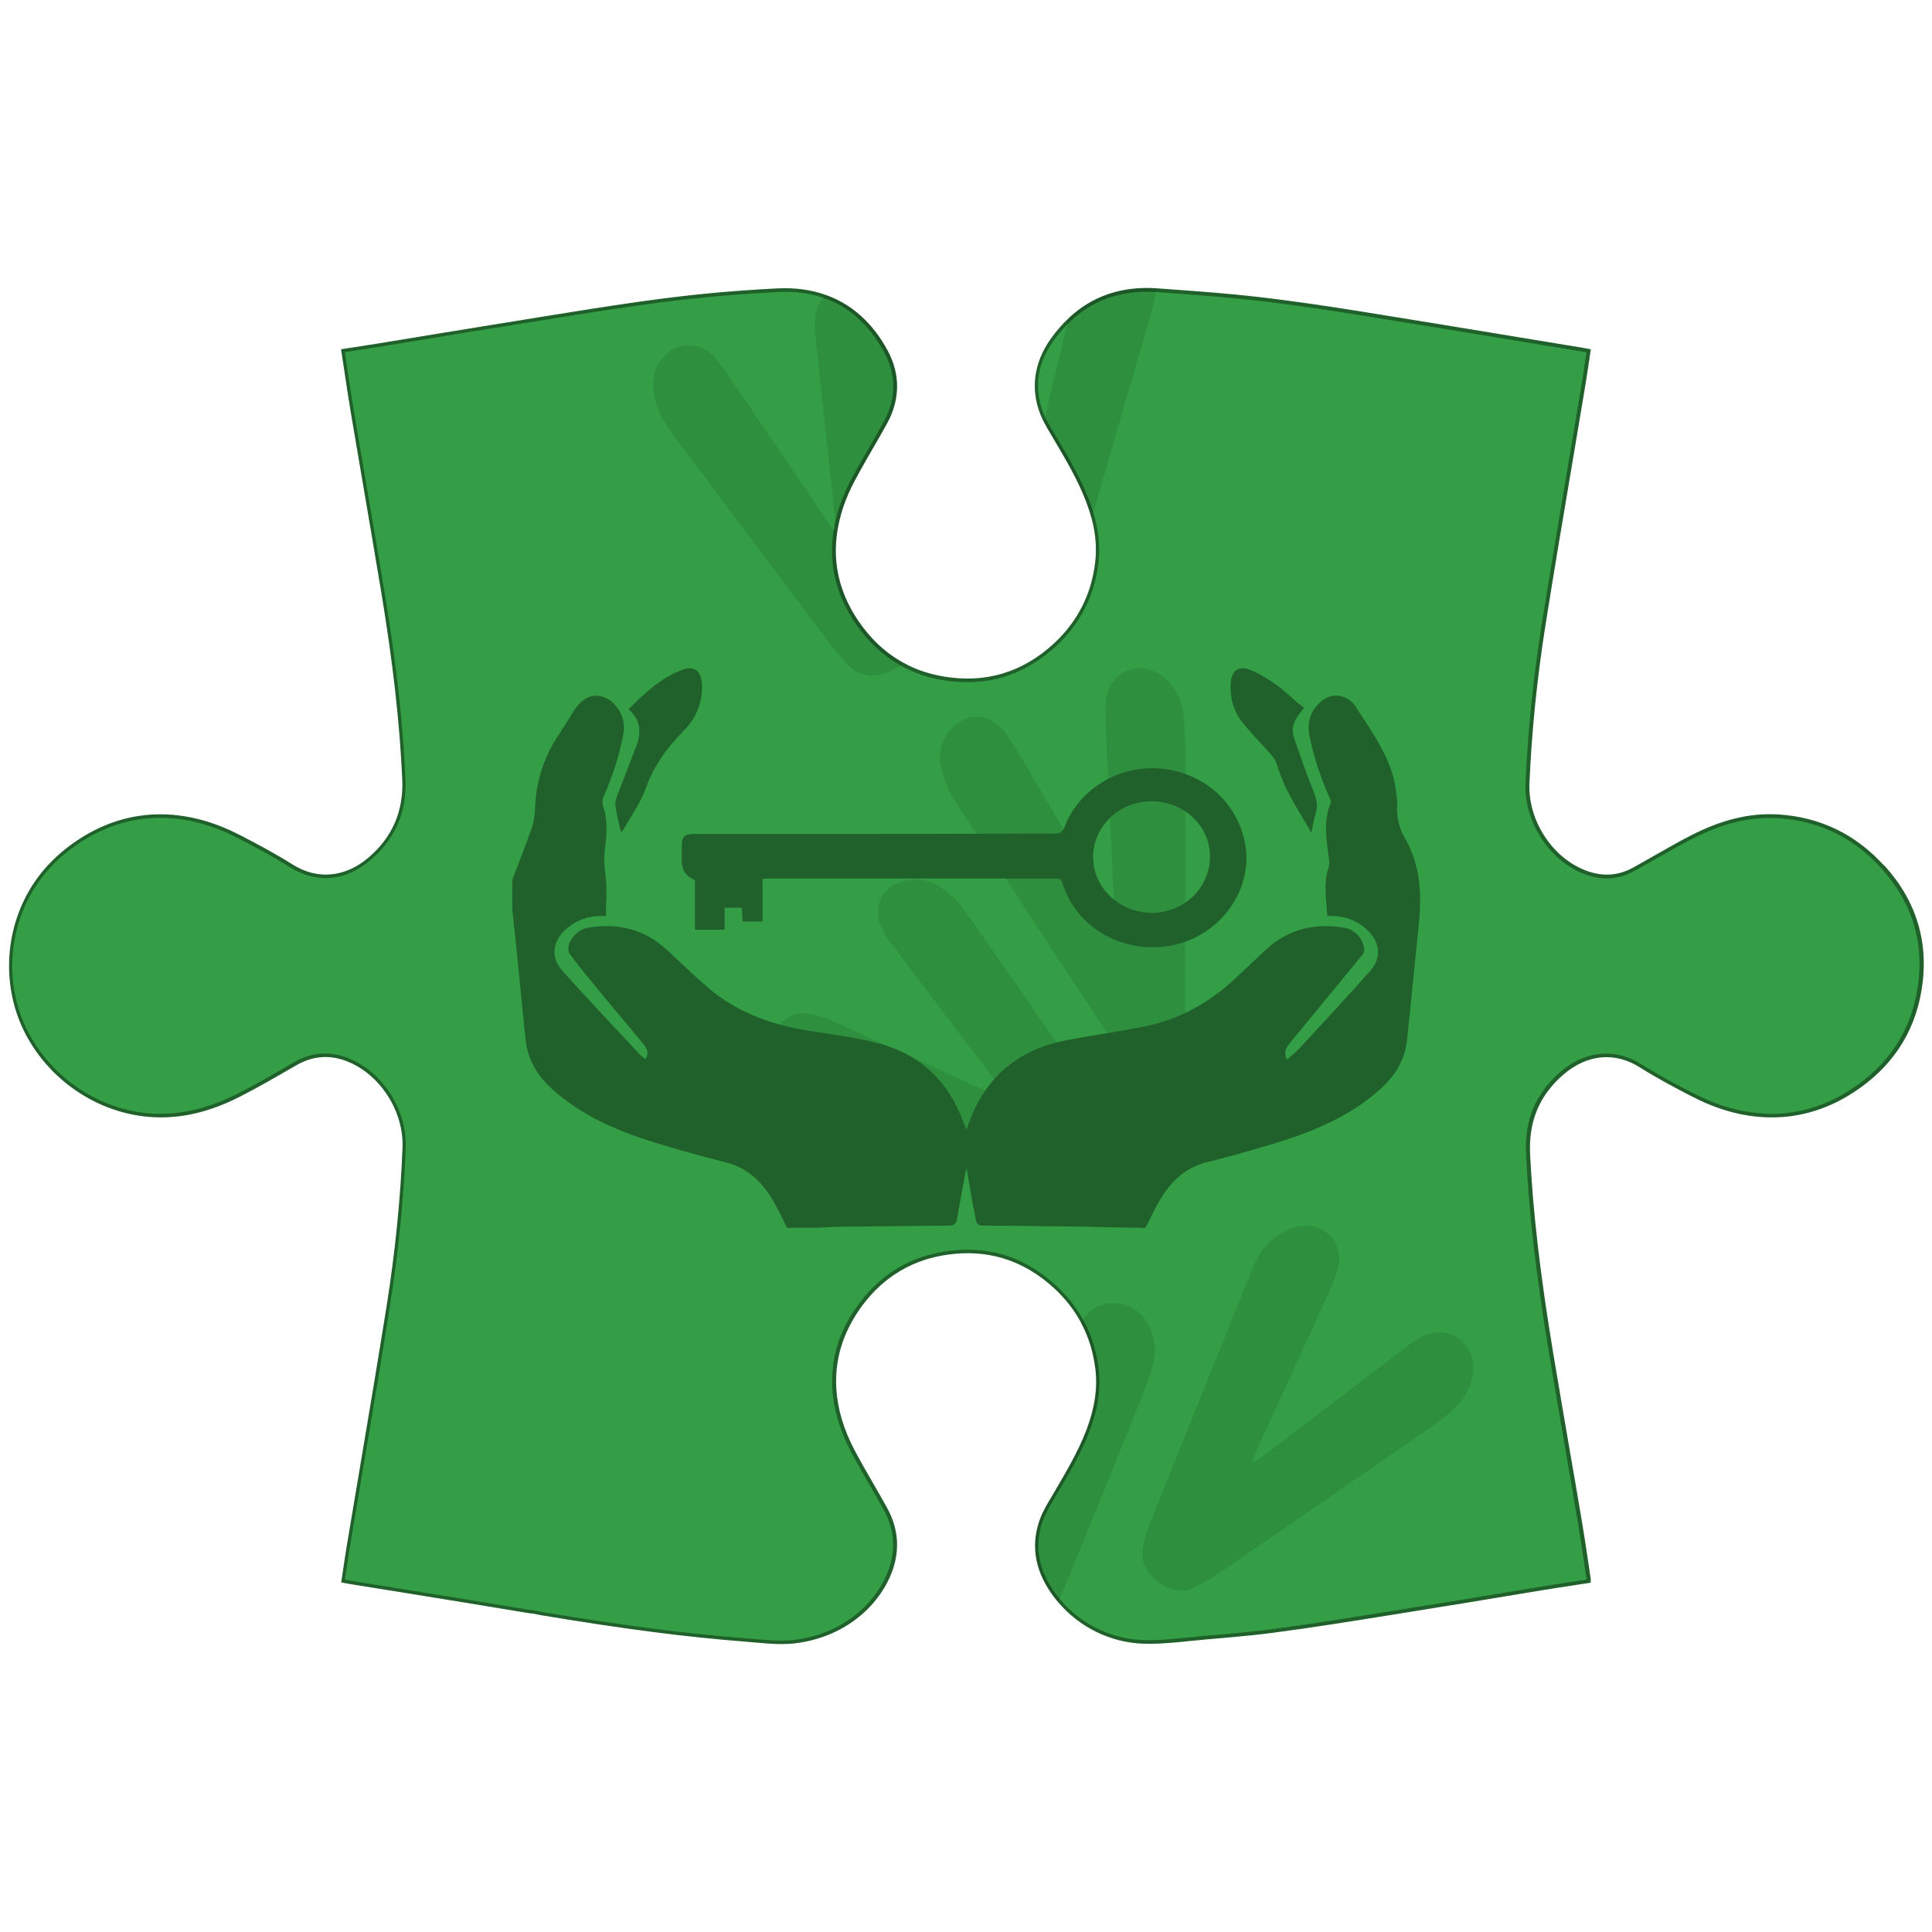 <?xml version="1.0" encoding="UTF-8"?><svg id="a" xmlns="http://www.w3.org/2000/svg" viewBox="0 0 300 300"><defs><style>.b{fill:#339e45;}.c{fill:#20602b;}.d{opacity:.1;}</style></defs><path class="b" d="M292.37,134.62c-4.36-4.84-9.87-7.52-16.41-7.88-4.73-.26-9.12,1.1-13.27,3.23-3.04,1.57-5.98,3.33-8.97,4.99-2.43,1.34-4.97,1.47-7.53,.51-5.44-2.03-9.27-7.99-9.02-13.86,.35-8.24,1.2-16.43,2.49-24.57,1.98-12.45,4.13-24.87,6.2-37.3,.29-1.74,.54-3.49,.81-5.27-.43-.08-.78-.15-1.12-.2-11.5-1.89-23-3.82-34.51-5.65-5.29-.85-10.58-1.64-15.9-2.24-5.11-.58-10.25-.92-15.39-1.31-.11-.01-.21-.02-.32-.02-5.43-.33-9.99,1.3-13.61,4.81h0c-.89,.88-1.72,1.86-2.5,2.95-2.44,3.45-3.14,7.32-1.6,11.36,.13,.33,.27,.65,.44,.97h0c.48,1,1.09,1.94,1.64,2.89,1.86,3.15,3.73,6.29,5.04,9.71,.29,.76,.55,1.52,.77,2.29,.68,2.38,.97,4.81,.68,7.31-.59,5.05-2.79,9.35-6.51,12.79-4.93,4.56-10.79,6.31-17.4,5.18-1.84-.31-3.55-.84-5.13-1.58-.42-.19-.82-.4-1.22-.61-2.77-1.54-5.12-3.76-7.03-6.57-2.51-3.7-3.8-7.79-3.49-12.31,.04-.68,.12-1.36,.23-2.02h0c0-.06,.02-.1,.02-.14h0c.2-1.2,.51-2.35,.89-3.48,.47-1.38,1.06-2.73,1.76-4.04,1.6-3.02,3.4-5.94,5.05-8.94,2-3.67,2.02-7.48,.06-11.09-2.31-4.26-5.52-7.13-9.52-8.52-2.18-.76-4.59-1.08-7.22-.95-.05,0-.1,0-.15,0-3.78,.19-7.57,.47-11.35,.84-.69,.07-1.37,.14-2.07,.22-1.63,.18-3.26,.37-4.89,.58-2.3,.3-4.6,.63-6.89,.97-2.48,.37-4.95,.76-7.42,1.16-3.39,.54-6.78,1.1-10.17,1.64-.45,.07-.9,.14-1.36,.22-2.87,.46-5.75,.93-8.62,1.41-3.12,.52-6.24,1.04-9.37,1.55-1.72,.28-3.46,.54-5.22,.81-.02,0-.04,0-.06,.01,.48,3.15,.91,6.23,1.42,9.29,1.58,9.39,3.22,18.76,4.78,28.15,1.6,9.63,2.81,19.3,3.26,29.06,.23,5.02-1.53,9.13-5.29,12.36-3.48,2.99-7.95,3.79-12.19,1.12-2.61-1.65-5.34-3.11-8.08-4.52-3.46-1.78-7.13-2.96-11.05-3.17-4.97-.27-9.54,1.09-13.68,3.77-2.4,1.56-4.56,3.49-6.28,5.79-5.36,7.18-5.99,17.18-1.51,24.94,3.95,6.83,11.33,11.56,19.25,11.95,4.74,.23,9.13-1.07,13.28-3.2,2.95-1.51,5.82-3.19,8.7-4.85,2.55-1.47,5.2-1.71,7.94-.69,5.35,2.01,9.18,7.93,8.96,13.74-.32,8.26-1.18,16.48-2.48,24.64-1.98,12.47-4.14,24.92-6.21,37.37-.29,1.74-.53,3.49-.8,5.26,.4,.08,.73,.14,1.05,.2,9.32,1.52,18.64,2.99,27.95,4.56,.57,0,1.2,.2,1.76,.29,10.6,1.77,21.19,3.3,31.9,4.12,1.46,.11,2.92,.28,4.38,.34,.95,.04,1.9,.03,2.85-.07,1.99-.22,3.95-.72,5.78-1.52,3.66-1.59,6.77-4.34,8.58-7.9,1.88-3.69,1.98-7.47-.04-11.17-.07-.13-.14-.27-.22-.39-1.58-2.86-3.3-5.65-4.82-8.54-1.61-3.05-2.7-6.28-2.91-9.76-.1-1.58,0-3.1,.27-4.57h0c.43-2.35,1.31-4.57,2.59-6.66,.23-.38,.47-.75,.73-1.12,3.2-4.64,7.57-7.61,13.14-8.6,.29-.05,.58-.1,.87-.13,3.03-.43,5.89-.24,8.58,.55,2.94,.87,5.66,2.46,8.15,4.77,1.73,1.6,3.12,3.4,4.18,5.36,.83,1.53,1.45,3.18,1.86,4.92,.19,.8,.33,1.62,.43,2.45,.39,3.31-.24,6.5-1.43,9.6-1.31,3.43-3.19,6.56-5.04,9.71l-.22,.37c-.69,1.16-1.42,2.32-1.89,3.57-1.53,4.02-.77,7.82,1.6,11.29,.34,.5,.71,.99,1.1,1.45,3.18,3.78,7.81,6.12,12.81,6.35h0c.06,0,.12,.01,.17,.01,1.77,.07,3.54-.06,5.32-.22,1.53-.15,3.07-.33,4.59-.45,2.39-.2,4.79-.4,7.17-.66,1.02-.11,2.04-.23,3.06-.37,7.93-1.04,15.82-2.38,23.73-3.63,6.1-.97,12.19-2.01,18.28-3.01,2.35-.38,4.72-.73,7.1-1.1,0-.15,.01-.25,0-.34-.45-2.98-.88-5.96-1.38-8.93-1.46-8.7-3-17.39-4.44-26.09-1.71-10.26-3.09-20.56-3.59-30.96-.25-5.08,1.45-9.25,5.25-12.54,3.45-2.99,7.94-3.85,12.17-1.19,2.63,1.66,5.38,3.13,8.15,4.55,3.46,1.78,7.13,2.96,11.05,3.17,4.97,.27,9.53-1.09,13.68-3.78,5.71-3.71,9.34-8.9,10.47-15.63,1.22-7.24-.71-13.7-5.63-19.15Z"/><path class="c" d="M129.61,210.54h0c.06,.17,.12,.34,.18,.51,.43-2.35,1.31-4.57,2.59-6.66,.04-.24,.09-.48,.13-.73-1.43,2.2-2.4,4.49-2.9,6.87Zm0,0h0c.06,.17,.12,.34,.18,.51,.43-2.35,1.31-4.57,2.59-6.66,.04-.24,.09-.48,.13-.73-1.43,2.2-2.4,4.49-2.9,6.87Zm0,0h0c.06,.17,.12,.34,.18,.51,.43-2.35,1.31-4.57,2.59-6.66,.04-.24,.09-.48,.13-.73-1.43,2.2-2.4,4.49-2.9,6.87Zm.08-129.47c-.09,.4-.17,.81-.23,1.22,.09-.02,.19-.04,.29-.07h0c0-.06,.02-.1,.02-.14h0c-.03-.34-.06-.68-.09-1.01Zm0,0c-.09,.4-.17,.81-.23,1.22,.09-.02,.19-.04,.29-.07h0c0-.06,.02-.1,.02-.14h0c-.03-.34-.06-.68-.09-1.01Zm0,0c-.09,.4-.17,.81-.23,1.22,.09-.02,.19-.04,.29-.07h0c0-.06,.02-.1,.02-.14h0c-.03-.34-.06-.68-.09-1.01Zm0,0c-.09,.4-.17,.81-.23,1.22,.09-.02,.19-.04,.29-.07h0c0-.06,.02-.1,.02-.14h0c-.03-.34-.06-.68-.09-1.01Zm0,0c-.09,.4-.17,.81-.23,1.22,.09-.02,.19-.04,.29-.07h0c0-.06,.02-.1,.02-.14h0c-.03-.34-.06-.68-.09-1.01Zm162.89,53.36c-4.45-4.92-10.03-7.6-16.59-7.97-4.29-.24-8.68,.83-13.41,3.26-1.97,1.01-3.92,2.13-5.8,3.2-1.06,.6-2.11,1.2-3.17,1.79-2.3,1.28-4.76,1.44-7.29,.49-5.28-1.97-9.08-7.81-8.83-13.58,.35-8.08,1.19-16.33,2.49-24.54,1.34-8.46,2.79-17.05,4.2-25.37,.67-3.98,1.34-7.95,2-11.93,.19-1.19,.37-2.38,.55-3.58,.08-.56,.17-1.13,.25-1.69l.04-.27-.66-.13c-.26-.05-.5-.09-.73-.13-3.24-.53-6.48-1.06-9.71-1.6-8.13-1.34-16.53-2.73-24.8-4.05-4.38-.7-10.15-1.58-15.91-2.24-4.49-.52-9.08-.85-13.51-1.17l-1.89-.14c-.11,0-.2-.02-.31-.02-5.37-.33-9.89,1.21-13.51,4.6-1.02,.95-1.97,2.04-2.85,3.28-2.58,3.64-3.14,7.67-1.63,11.62,.17,.44,.37,.87,.6,1.3,.33,.64,.71,1.27,1.07,1.88,.14,.24,.29,.48,.43,.73l.18,.3c1.76,2.99,3.58,6.07,4.84,9.37,.35,.92,.65,1.82,.88,2.7,.63,2.37,.8,4.6,.55,6.76-.58,4.98-2.75,9.23-6.42,12.63-4.88,4.5-10.65,6.22-17.16,5.11-1.87-.32-3.62-.86-5.23-1.63-.33-.16-.64-.32-.96-.49-2.74-1.5-5.08-3.68-7.01-6.52-2.57-3.79-3.73-7.88-3.45-12.14,.13-1.9,.52-3.78,1.17-5.68,.44-1.28,1.01-2.58,1.71-3.9,.9-1.69,1.87-3.39,2.82-5.03,.74-1.27,1.5-2.59,2.22-3.9,2.05-3.73,2.07-7.66,.07-11.35-2.31-4.26-5.55-7.16-9.55-8.59-2.25-.81-4.74-1.16-7.44-1.03-.03,0-.07,0-.1,0-3.82,.19-7.62,.47-11.37,.84-.74,.07-1.47,.15-2.2,.23-1.62,.18-3.22,.37-4.81,.58-2.32,.3-4.65,.64-6.98,.99-2.46,.37-4.92,.75-7.36,1.15-1.45,.23-2.88,.46-4.3,.69-1.95,.32-3.9,.64-5.85,.95-.46,.07-.92,.14-1.38,.22-2.93,.47-5.88,.95-8.78,1.43-.75,.13-1.5,.25-2.24,.37-2.32,.38-4.63,.76-6.95,1.14-1.19,.19-2.38,.38-3.58,.56l-1.84,.28-.13,.02,.04,.28c.16,.99,.3,1.98,.45,2.97,.31,2.08,.63,4.23,.98,6.33,.68,4,1.36,8.01,2.04,12.01,.9,5.29,1.84,10.76,2.73,16.15,1.82,10.99,2.86,20.21,3.26,29.03,.23,4.9-1.52,8.98-5.2,12.13-3.66,3.14-7.99,3.54-11.86,1.09-2.73-1.72-5.63-3.25-8.1-4.53-3.8-1.96-7.45-3-11.16-3.21-4.89-.26-9.54,1.02-13.85,3.82-2.54,1.65-4.68,3.62-6.35,5.85-5.43,7.28-6.04,17.42-1.52,25.25,4.08,7.07,11.55,11.7,19.48,12.08,4.37,.22,8.76-.84,13.42-3.22,2.54-1.3,5.06-2.75,7.49-4.15l1.21-.7c2.49-1.43,5.08-1.66,7.7-.67,5.23,1.96,9,7.75,8.78,13.47-.3,7.9-1.14,16.18-2.47,24.61-1.35,8.47-2.8,17.08-4.2,25.4-.67,3.99-1.35,7.98-2.01,11.97-.2,1.19-.37,2.39-.55,3.59-.08,.56-.17,1.11-.25,1.67l-.04,.27,.65,.12c.24,.04,.45,.09,.67,.12,2.91,.48,5.83,.95,8.75,1.41,6.3,1.02,12.81,2.07,19.25,3.15,.35,0,.75,.09,1.13,.17,.2,.04,.4,.09,.59,.12,12.8,2.14,22.64,3.41,31.92,4.12,.5,.04,1,.08,1.5,.13,.95,.08,1.93,.17,2.9,.21,.34,.01,.68,.02,.99,.02,.68,0,1.31-.03,1.9-.09,2.04-.22,4.02-.74,5.87-1.54,3.83-1.67,6.93-4.52,8.72-8.03,1.98-3.89,1.97-7.74-.04-11.43-.1-.18-.2-.36-.3-.54-.64-1.15-1.3-2.3-1.95-3.42-.94-1.62-1.9-3.3-2.79-4.97-1.74-3.3-2.68-6.45-2.88-9.65-.08-1.36-.02-2.7,.19-4.03h0c.34-2.2,1.09-4.33,2.24-6.38,.33-.6,.7-1.19,1.1-1.78,3.22-4.67,7.59-7.53,12.97-8.48,.25-.04,.5-.08,.75-.12,3.03-.44,5.9-.25,8.58,.54,2.89,.86,5.57,2.43,8.03,4.7,1.74,1.62,3.15,3.43,4.2,5.43,.8,1.52,1.4,3.15,1.79,4.87,.17,.74,.3,1.5,.39,2.27,.35,2.97-.12,6.06-1.42,9.47-1.25,3.25-3.04,6.29-4.76,9.24l-.25,.43c-.11,.18-.21,.35-.32,.53l-.1,.17c-.63,1.05-1.27,2.13-1.71,3.28-1.48,3.9-.94,7.79,1.63,11.54,.38,.55,.78,1.07,1.21,1.57,3.27,3.82,8.02,6.16,13.05,6.36h.04c1.77,.07,3.55-.06,5.31-.22,.61-.06,1.22-.12,1.83-.18,.94-.09,1.87-.19,2.8-.27,2.28-.19,4.67-.39,7.11-.65,1.04-.11,2.09-.23,3.13-.37,6.22-.82,12.52-1.83,18.61-2.81,1.71-.28,3.42-.55,5.12-.83,3.74-.59,7.54-1.22,11.22-1.83,2.35-.39,4.71-.79,7.07-1.17,1.62-.27,3.24-.51,4.87-.76l2.46-.38v-.37c0-.1,0-.18,0-.25-.14-.9-.27-1.79-.4-2.7-.3-2.04-.62-4.16-.97-6.23-.64-3.78-1.28-7.55-1.94-11.33-.83-4.84-1.69-9.84-2.51-14.76-2-12.07-3.15-21.9-3.59-30.93-.24-5.07,1.44-9.09,5.15-12.31,3.67-3.17,7.99-3.6,11.85-1.16,2.76,1.74,5.68,3.28,8.17,4.56,3.8,1.96,7.45,3,11.16,3.2,4.87,.26,9.54-1.03,13.85-3.82,5.9-3.83,9.47-9.15,10.59-15.81,1.23-7.31-.69-13.84-5.7-19.39Zm-18.71,38.47c-3.63-.19-7.21-1.22-10.93-3.14-2.48-1.27-5.38-2.81-8.13-4.54-4.03-2.53-8.7-2.08-12.51,1.22-3.85,3.33-5.6,7.5-5.34,12.76,.44,9.06,1.58,18.91,3.59,31,.82,4.92,1.68,9.93,2.51,14.76,.65,3.78,1.3,7.55,1.93,11.33,.35,2.07,.66,4.18,.97,6.22,.13,.9,.27,1.8,.4,2.7,0,.02,0,.04,0,.07l-1.99,.3c-1.63,.25-3.26,.49-4.87,.76-2.36,.38-4.71,.78-7.07,1.17-3.67,.61-7.47,1.24-11.22,1.83-1.71,.27-3.42,.55-5.12,.83-6.09,.98-12.38,1.99-18.59,2.81-1,.13-2,.25-2.99,.35-2.47,.27-4.9,.48-7.22,.67-.94,.07-1.87,.17-2.81,.27-.57,.06-1.15,.12-1.73,.17-1.77,.17-3.57,.3-5.34,.23-.1,0-.2,0-.3-.02-4.87-.27-9.44-2.6-12.56-6.36-.35-.42-.68-.86-.99-1.31-2.45-3.59-2.98-7.31-1.56-11.03,.42-1.11,1.05-2.17,1.67-3.19,.09-.16,.19-.32,.29-.48,.04-.08,.08-.15,.13-.23l.25-.43c1.74-2.96,3.54-6.03,4.81-9.32,1.34-3.49,1.81-6.67,1.45-9.73-.11-.9-.27-1.79-.48-2.64-.43-1.76-1.06-3.42-1.92-4.97-1.06-1.94-2.45-3.71-4.16-5.29-2.53-2.34-5.29-3.96-8.27-4.84h0c-2.69-.79-5.55-.98-8.57-.57-.33,.04-.65,.09-.99,.16-5.53,.97-10.01,3.91-13.32,8.71-.13,.18-.25,.37-.37,.55-1.43,2.2-2.4,4.49-2.9,6.87h0c-.35,1.67-.47,3.37-.37,5.11,.2,3.27,1.17,6.5,2.95,9.87,.89,1.69,1.86,3.37,2.8,5,.69,1.2,1.41,2.43,2.08,3.67,.06,.09,.11,.18,.16,.28,1.92,3.52,1.93,7.19,.03,10.91-1.73,3.4-4.74,6.16-8.45,7.78-1.79,.78-3.72,1.28-5.7,1.5-.84,.09-1.76,.12-2.81,.07-.95-.04-1.93-.13-2.87-.21-.5-.04-1-.09-1.51-.13-9.26-.7-19.09-1.97-31.87-4.11-.18-.03-.37-.07-.56-.12-.42-.09-.82-.17-1.2-.18-6.4-1.07-12.92-2.13-19.21-3.14-2.91-.47-5.83-.94-8.75-1.42-.21-.03-.42-.07-.65-.12l-.13-.03c.07-.47,.14-.94,.21-1.41,.18-1.2,.35-2.39,.55-3.58,.66-3.99,1.33-7.98,2.01-11.97,1.41-8.32,2.86-16.93,4.2-25.41,1.33-8.45,2.17-16.75,2.48-24.67,.23-5.95-3.7-11.97-9.13-14.01-2.79-1.05-5.54-.81-8.18,.7l-1.22,.7c-2.43,1.4-4.93,2.85-7.47,4.14-4.57,2.33-8.87,3.36-13.14,3.16-7.74-.38-15.03-4.9-19.03-11.81-4.41-7.63-3.81-17.53,1.49-24.64,1.63-2.18,3.72-4.11,6.21-5.73,4.21-2.73,8.76-3.98,13.52-3.73,3.63,.2,7.21,1.22,10.93,3.15,2.46,1.27,5.35,2.79,8.06,4.5,4.1,2.59,8.66,2.17,12.52-1.14,3.81-3.27,5.63-7.5,5.39-12.58-.4-8.84-1.44-18.08-3.26-29.09-.89-5.38-1.83-10.85-2.73-16.14-.69-4-1.37-8-2.04-12.01-.35-2.09-.68-4.24-.98-6.32-.14-.9-.27-1.79-.4-2.69h0l1.42-.23c1.2-.18,2.39-.37,3.58-.56,2.32-.38,4.63-.76,6.95-1.14,.86-.14,1.73-.29,2.6-.43,2.8-.47,5.64-.93,8.47-1.38,.44-.07,.89-.14,1.33-.21,1.95-.31,3.9-.63,5.85-.94,1.43-.23,2.88-.47,4.33-.7,2.48-.39,4.98-.79,7.49-1.16,2.27-.34,4.54-.66,6.8-.96,1.64-.22,3.3-.41,4.97-.59,.64-.07,1.28-.14,1.93-.2,3.74-.37,7.53-.65,11.34-.84,.07,0,.13,0,.2-.01,2.56-.13,4.9,.17,7.01,.88,3.98,1.35,7.14,4.17,9.47,8.45,1.91,3.52,1.89,7.27-.06,10.83-.72,1.31-1.48,2.62-2.21,3.89-.95,1.64-1.93,3.34-2.84,5.05-.75,1.42-1.35,2.81-1.81,4.19-.28,.82-.5,1.61-.68,2.43v.02c-.09,.4-.17,.81-.23,1.22h0c-.11,.65-.17,1.29-.22,1.93-.29,4.39,.9,8.59,3.54,12.48,1.94,2.86,4.29,5.06,7.03,6.6h0c.49,.28,.99,.53,1.5,.76,1.57,.71,3.25,1.22,5.03,1.52,6.69,1.14,12.62-.63,17.63-5.25,3.78-3.49,6-7.85,6.6-12.97,.29-2.49,.03-5.07-.8-7.83h0c-.19-.63-.41-1.26-.65-1.9-1.28-3.34-3.11-6.45-4.88-9.45l-.18-.3c-.14-.24-.29-.49-.44-.73-.48-.79-.96-1.6-1.35-2.44-.1-.22-.19-.43-.28-.65-1.47-3.83-.94-7.57,1.56-11.1,.68-.95,1.4-1.82,2.15-2.59,3.62-3.69,8.21-5.38,13.71-5.05,.11,0,.22,.01,.32,.02l1.89,.14c4.43,.33,9.01,.66,13.49,1.17,5.75,.65,11.51,1.54,15.89,2.24,8.26,1.32,16.67,2.71,24.79,4.05,3.24,.53,6.48,1.07,9.71,1.6,.23,.04,.47,.08,.72,.13l.14,.02c-.08,.48-.14,.96-.22,1.43-.18,1.2-.35,2.39-.55,3.57-.66,3.98-1.33,7.96-2,11.94-1.4,8.31-2.85,16.9-4.2,25.37-1.31,8.24-2.15,16.51-2.5,24.6-.25,6,3.7,12.07,9.19,14.13,2.7,1.01,5.31,.83,7.76-.53,1.06-.59,2.12-1.19,3.17-1.79,1.88-1.07,3.83-2.19,5.79-3.19,4.64-2.39,8.93-3.43,13.13-3.2,6.41,.35,11.86,2.98,16.21,7.79,4.89,5.42,6.77,11.79,5.57,18.93-1.09,6.5-4.57,11.7-10.35,15.44-4.21,2.73-8.76,3.98-13.52,3.73ZM129.69,81.07c-.09,.4-.17,.81-.23,1.22,.09-.02,.19-.04,.29-.07h0c0-.06,.02-.1,.02-.14h0c-.03-.34-.06-.68-.09-1.01Zm0,0c-.09,.4-.17,.81-.23,1.22,.09-.02,.19-.04,.29-.07h0c0-.06,.02-.1,.02-.14h0c-.03-.34-.06-.68-.09-1.01Zm0,0c-.09,.4-.17,.81-.23,1.22,.09-.02,.19-.04,.29-.07h0c0-.06,.02-.1,.02-.14h0c-.03-.34-.06-.68-.09-1.01Zm0,0c-.09,.4-.17,.81-.23,1.22,.09-.02,.19-.04,.29-.07h0c0-.06,.02-.1,.02-.14h0c-.03-.34-.06-.68-.09-1.01Zm0,0c-.09,.4-.17,.81-.23,1.22,.09-.02,.19-.04,.29-.07h0c0-.06,.02-.1,.02-.14h0c-.03-.34-.06-.68-.09-1.01Zm-.08,129.47h0c.06,.17,.12,.34,.18,.51,.43-2.35,1.31-4.57,2.59-6.66,.04-.24,.09-.48,.13-.73-1.43,2.2-2.4,4.49-2.9,6.87Zm0,0h0c.06,.17,.12,.34,.18,.51,.43-2.35,1.31-4.57,2.59-6.66,.04-.24,.09-.48,.13-.73-1.43,2.2-2.4,4.49-2.9,6.87Zm0,0h0c.06,.17,.12,.34,.18,.51,.43-2.35,1.31-4.57,2.59-6.66,.04-.24,.09-.48,.13-.73-1.43,2.2-2.4,4.49-2.9,6.87Z"/><g class="d"><path d="M178.79,212.83c-1.1,3.16-2.35,6.26-3.61,9.37-3.53,8.7-7.07,17.4-10.63,26.09-.04,.1-.08,.19-.12,.29-.03,.09-.07,.19-.12,.28-.43-.5-.83-1.02-1.21-1.57-2.56-3.76-3.11-7.64-1.63-11.54,.44-1.15,1.09-2.24,1.71-3.28l.1-.17c.11-.18,.21-.35,.32-.53l.25-.43c1.73-2.95,3.52-5.99,4.76-9.24,1.31-3.4,1.77-6.5,1.42-9.47-.09-.77-.22-1.53-.39-2.27-.39-1.72-.99-3.35-1.79-4.87,.05-.09,.11-.19,.17-.28,.05-.09,.11-.18,.17-.27,1.1-1.66,2.65-2.66,4.81-2.56,2.48,.11,4.33,1.37,5.43,3.58,1.1,2.21,1.16,4.57,.36,6.86Z"/><path d="M194.76,227.1c.86-.63,1.73-1.26,2.58-1.9,7.14-5.45,14.27-10.92,21.42-16.36,.74-.56,1.55-1.08,2.41-1.45,3.92-1.69,7.81,1.09,7.57,5.37-.13,2.42-1.26,4.37-2.96,5.97-1.16,1.1-2.45,2.09-3.77,3-11.09,7.67-22.19,15.32-33.31,22.95-1.09,.75-2.32,1.32-3.51,1.92-3.21,1.63-8.45-2.14-7.74-6.11,.22-1.24,.52-2.5,.99-3.67,5.29-13.18,10.61-26.34,15.93-39.51,.81-2.01,1.87-3.92,3.67-5.19,1.06-.75,2.32-1.43,3.57-1.66,4.14-.77,7.12,2.45,6.13,6.53-.31,1.29-.87,2.53-1.42,3.75-3.8,8.35-7.63,16.68-11.45,25.02-.16,.35-.29,.7-.43,1.06l.31,.27Z"/><path d="M179.48,44.76c0,.09-.01,.18-.02,.28,0,.09-.01,.18-.03,.28-.1,1.04-.32,2.08-.63,3.11-3.01,10.36-6.02,20.74-9.02,31.1h0c-.05,.17-.09,.33-.14,.5-.05,.17-.1,.34-.15,.51-.23-.88-.52-1.78-.88-2.7-1.26-3.3-3.09-6.38-4.84-9.37l-.18-.3c-.14-.24-.29-.49-.43-.73-.37-.61-.74-1.24-1.07-1.88l.1-.42h0c.03-.14,.07-.29,.1-.43,1.14-4.79,2.28-9.57,3.43-14.35,.04-.17,.08-.34,.12-.52h0c.03-.17,.08-.33,.12-.49,3.63-3.38,8.15-4.92,13.51-4.6Z"/><path d="M156.7,170.59c-2.23-2.92-4.47-5.84-6.7-8.77-3.98-5.23-7.96-10.46-11.92-15.71-.52-.69-.96-1.47-1.29-2.27-1.37-3.28,.44-6.45,3.94-7.13,2.13-.42,4.05,.09,5.71,1.33,1.22,.91,2.41,1.98,3.27,3.22,8.35,11.93,16.63,23.9,24.92,35.87,.42,.6,.8,1.24,1.12,1.9,1.07,2.16,1.04,4.28-.46,6.25-1.61,2.11-3.69,3.16-6.34,2.33-2.11-.66-4.18-1.44-6.23-2.26-11.75-4.71-23.49-9.46-35.24-14.17-2.02-.81-3.88-1.83-5.44-3.35-2.52-2.46-2.88-5.99-1.02-8.56,1.12-1.55,2.62-2.12,4.37-1.87,1.37,.2,2.75,.63,4.01,1.2,8.49,3.83,16.94,7.73,25.41,11.6,.54,.25,1.09,.45,1.64,.67l.25-.28Z"/><path d="M173.04,141.28c-.26-5.29-.53-10.58-.77-15.88-.23-4.96-.44-9.92-.63-14.88-.03-.8,.03-1.62,.2-2.39,.88-4.16,5.38-5.71,8.73-3.05,2.08,1.66,3.09,3.91,3.29,6.45,.22,2.87,.2,5.77,.2,8.65,.01,6.98-.02,13.96-.03,20.94,0,5.3-.02,10.6-.03,15.9,0,.47-.04,.94-.08,1.41-.34,4.07-2.79,5.85-6.78,5.81-.92,0-1.99-.48-2.72-1.07-1.02-.83-1.92-1.89-2.65-2.99-7.84-11.88-15.66-23.76-23.41-35.7-.93-1.44-1.65-3.1-2.09-4.75-.63-2.36-.37-4.69,1.46-6.57,2.62-2.7,6.17-2.44,8.44,.74,1.48,2.07,2.72,4.31,4.02,6.51,4.01,6.76,7.99,13.53,11.99,20.29,.16,.26,.36,.5,.54,.75l.33-.16Z"/><path d="M140.26,102.92c-.07,.08-.14,.14-.21,.2-.07,.07-.14,.13-.22,.19,0,0,0,0,0,0-.66,.53-1.51,.94-2.56,1.27-2.28,.71-4.26,.18-5.84-1.57-1.13-1.24-2.18-2.55-3.19-3.89-7.94-10.56-15.85-21.15-23.79-31.71-1.47-1.96-2.6-4.05-2.94-6.52-.22-1.58-.03-3.1,.79-4.47,2.13-3.55,6.4-3.81,9.06-.49,1.34,1.67,2.5,3.48,3.71,5.26,4.53,6.66,9.03,13.33,13.55,19.98,.26,.39,.54,.76,.81,1.14,.01,0,.02,0,.03,0h0c.09-.03,.19-.05,.29-.07h0s.02-.01,.03-.01c0-.04,0-.09-.01-.13h0c-.03-.34-.06-.68-.09-1.01v-.02c-.11-1.26-.21-2.51-.34-3.77-.91-8.47-1.84-16.93-2.76-25.4-.06-.6-.07-1.2-.04-1.81,.06-1.67,.48-2.96,1.28-3.87,.06-.07,.12-.14,.19-.2,.07-.07,.14-.14,.22-.2,4,1.43,7.24,4.33,9.55,8.59,2,3.69,1.98,7.62-.07,11.35-.71,1.31-1.48,2.63-2.22,3.9-.95,1.64-1.92,3.33-2.82,5.03-.7,1.32-1.27,2.61-1.71,3.9-.66,1.9-1.05,3.78-1.17,5.68-.28,4.26,.88,8.35,3.45,12.14,1.93,2.84,4.28,5.02,7.01,6.52Z"/></g><path class="c" d="M79.57,136.68c.12-.62,.43-1.22,.65-1.8,.27-.72,.55-1.44,.82-2.15,.54-1.42,1.07-2.84,1.56-4.27,.32-.94,.45-1.97,.48-2.97,.15-4.12,1.35-7.89,3.63-11.33,.75-1.13,1.49-2.28,2.18-3.45,1.36-2.27,3.02-3.13,4.86-2.46,2.1,.76,3.49,3.32,3.06,5.62-.62,3.42-1.71,6.69-3.1,9.87-.18,.42-.2,1.02-.05,1.45,.74,2.2,.55,4.43,.27,6.65-.18,1.39-.1,2.71,.09,4.11,.28,2.04,.07,4.15,.07,6.29-2.39-.12-4.35,.48-6.03,1.89-2.24,1.88-2.66,4.47-.79,6.55,3.96,4.43,8.06,8.74,12.11,13.09,.23,.25,.52,.44,.83,.7,.6-.88,.28-1.63-.22-2.24-2.05-2.52-4.17-4.99-6.24-7.5-1.8-2.18-3.61-4.36-5.3-6.63-.3-.4-.24-1.35,.04-1.83,.61-1.09,1.44-1.98,2.85-2.22,4.65-.77,8.75,.24,12.25,3.48,2.13,1.97,4.21,4.01,6.42,5.89,4.8,4.08,10.52,5.95,16.66,6.81,3.11,.44,6.23,.93,9.29,1.67,6.64,1.61,11.14,5.73,13.55,12.12,.16,.42,.31,.83,.54,1.43,.26-.71,.44-1.23,.64-1.74,2.73-6.9,7.86-10.87,15.08-12.22,3.99-.75,8.01-1.31,11.98-2.1,5.46-1.09,10.12-3.77,14.17-7.55,1.54-1.43,3.05-2.89,4.59-4.32,3.49-3.24,7.6-4.24,12.25-3.46,1.47,.25,3.03,1.64,3.07,3.51,0,.32-.27,.69-.5,.96-3.65,4.46-7.32,8.9-10.98,13.35-.61,.74-1.09,1.52-.52,2.66,.71-.63,1.38-1.14,1.94-1.74,3.68-3.98,7.37-7.95,10.97-12.01,1.79-2.02,1.6-4.38-.33-6.28-1.71-1.69-3.83-2.38-6.3-2.28-.16-2.56-.63-5.09,.21-7.6,.1-.31,.11-.68,.07-1.02-.37-2.98-.98-5.95,.23-8.9,.1-.23-.06-.61-.18-.88-1.36-3.04-2.41-6.17-3.08-9.44-.44-2.15,.07-3.96,1.71-5.4,1.59-1.4,3.61-1.27,5.07,.25,.07,.08,.15,.15,.21,.24,2.72,4.3,5.92,8.37,6.46,13.69,.06,.59,.19,1.19,.15,1.77-.14,1.84,.26,3.61,1.16,5.15,2.5,4.29,2.67,8.88,2.17,13.62-.62,5.94-1.18,11.89-1.81,17.83-.33,3.11-1.91,5.58-4.2,7.63-4.57,4.07-10.05,6.42-15.81,8.2-3.67,1.13-7.38,2.17-11.11,3.11-1.65,.42-3.06,1.15-4.32,2.24-2.48,2.14-3.74,5.07-5.15,7.91-.04,.09-1.25,0-1.41,0-.51,0-1.02,0-1.53-.01-1.02-.01-2.04-.03-3.06-.06-2.01-.05-4.02-.1-6.03-.12-.43,0-.86,0-1.29-.01-3.95-.05-7.91-.11-11.86-.12-.8,0-1.11-.29-1.21-1.04-.11-.83-.33-1.64-.48-2.47-.32-1.79-.62-3.58-.95-5.5-.5,2.73-1.01,5.29-1.44,7.87-.14,.84-.45,1.14-1.34,1.15-4.1,.02-8.2,.06-12.29,.12-2.03,.03-4.06-.02-6.08,.11s-3.98,.1-5.97,.1c-.08,0-.71,.05-.73,0-1.41-2.83-2.67-5.76-5.14-7.9-1.26-1.09-2.66-1.83-4.31-2.24-3.72-.94-7.43-1.97-11.1-3.1-5.79-1.78-11.3-4.14-15.88-8.25-2.25-2.02-3.81-4.47-4.15-7.54-.51-4.72-.95-9.45-1.43-14.17-.21-2.04-.43-4.08-.65-6.13v-2.37c0-.71-.1-1.51,.03-2.21v-.03Z"/><path class="c" d="M118.41,136.49v6.6h-3.09l-.15-2.15h-2.66v3.42h-4.6v-7.7q-2.03-.8-2.05-2.98c0-.73,0-1.47,0-2.2,.01-1.62,.36-1.98,1.96-1.98,11.69,0,23.39,0,35.08-.01,6.97,0,13.94-.06,20.9-.05,.83,0,1.21-.26,1.51-1.05,2.26-5.89,8.46-9.62,14.9-9.05,6.6,.59,11.82,5.16,13.09,11.46,1.43,7.09-3.55,14.29-11,15.93-7.5,1.65-15.11-2.44-17.31-9.57-.18-.58-.47-.74-1.05-.74-14.92,0-29.83,0-44.75,0-.21,0-.41,.04-.8,.08Zm60.42-12.07c-5.03,0-9.07,3.84-9.09,8.64-.02,4.76,4.07,8.67,9.08,8.68,5.06,0,9.05-3.85,9.07-8.77,.01-4.7-4.06-8.55-9.06-8.55Z"/><path class="c" d="M96.36,129.03c-.27-1.3-.59-2.59-.79-3.89-.07-.48,.06-1.03,.24-1.5,.99-2.64,2.05-5.27,3.04-7.91,.78-2.08,.6-3.99-1.26-5.6,2.5-2.47,4.98-4.82,8.25-6.09,1.93-.75,3.02,.09,3.15,2.15,.18,2.93-.95,5.41-2.92,7.39-2.57,2.58-4.56,5.39-5.81,8.86-.85,2.36-2.4,4.46-3.63,6.68l-.26-.08Z"/><path class="c" d="M203.63,129.3c-2.09-3.59-4.27-6.84-5.37-10.65-.16-.54-.51-1.05-.89-1.48-1.45-1.66-3.02-3.21-4.39-4.92-1.4-1.74-2.01-3.81-1.89-6.07,.11-2.06,1.23-2.92,3.14-2.13,1.4,.58,2.72,1.42,3.97,2.3,1.19,.84,2.24,1.89,3.36,2.84,.29,.25,.62,.46,.96,.71-.38,.48-.61,.77-.84,1.06-.8,1.06-1.2,2.25-.76,3.54,.95,2.77,1.9,5.54,2.99,8.25,.47,1.18,.78,2.27,.4,3.52-.27,.9-.42,1.83-.69,3.03Z"/></svg>